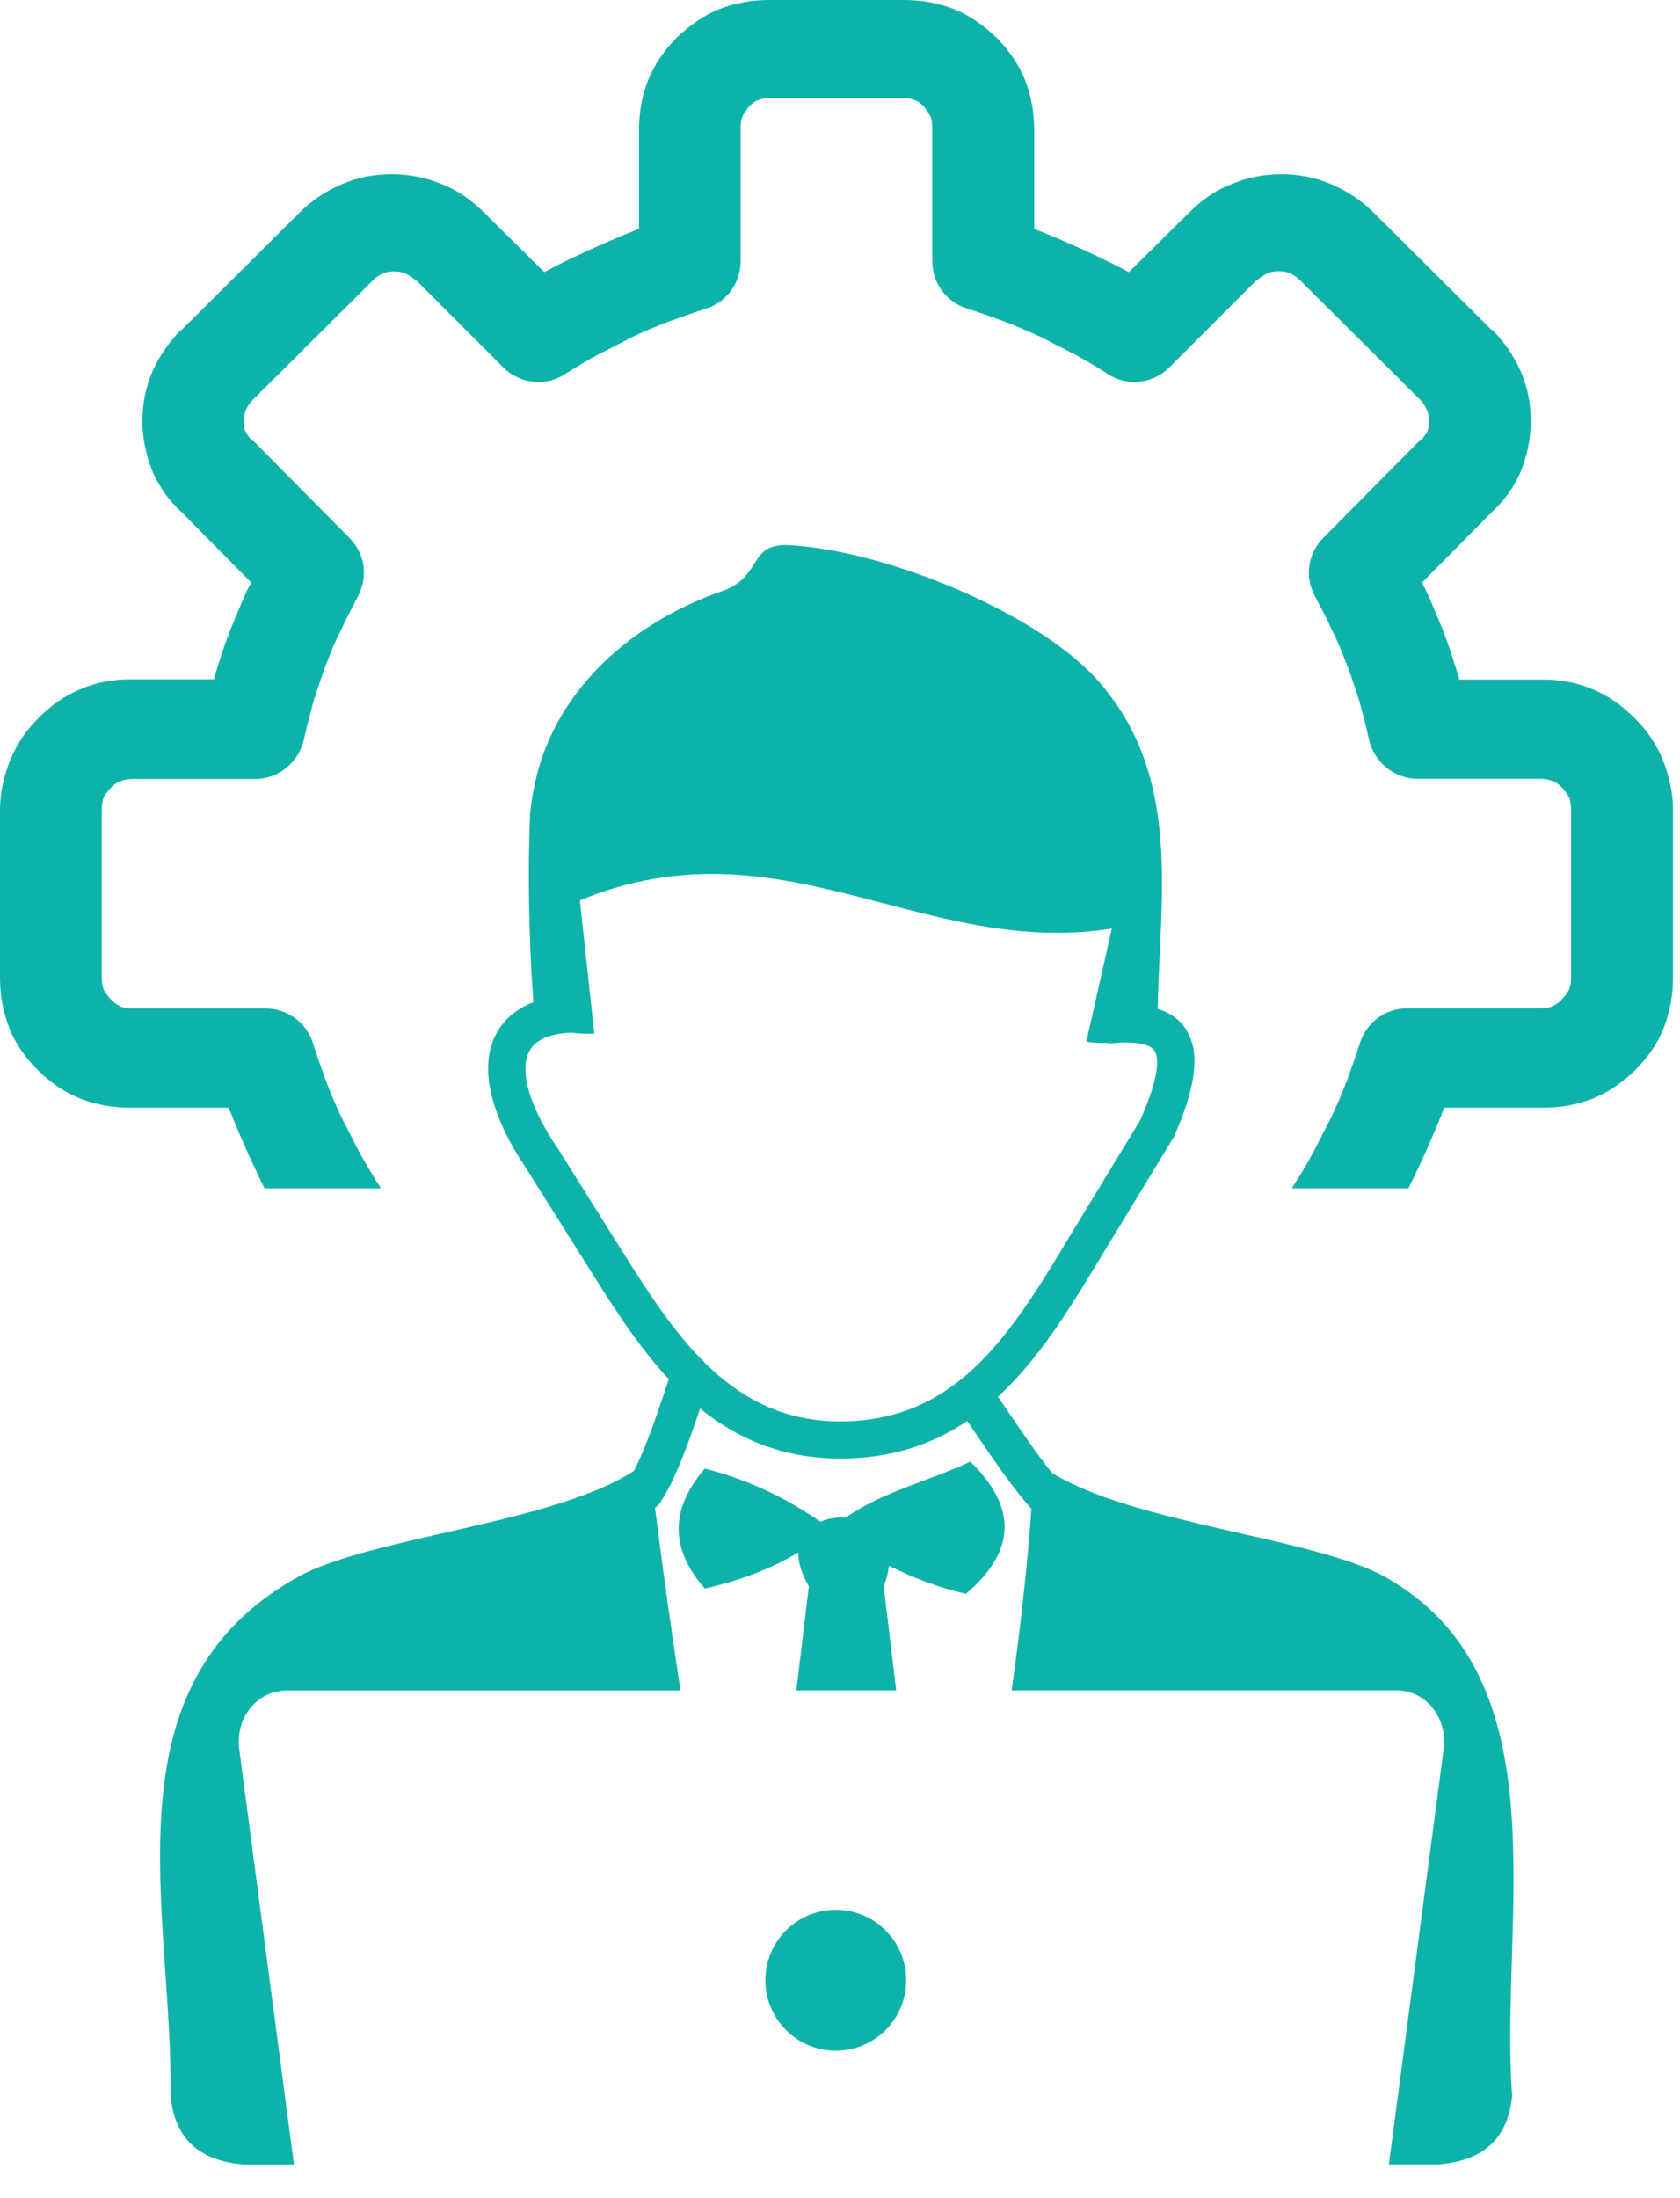 <svg width="39" height="51" viewBox="0 0 39 51" fill="none" xmlns="http://www.w3.org/2000/svg">
<path fill-rule="evenodd" clip-rule="evenodd" d="M19.402 44.309C20.306 44.309 21.037 45.041 21.037 45.944C21.037 46.847 20.306 47.579 19.402 47.579C18.499 47.579 17.768 46.847 17.768 45.944C17.768 45.041 18.499 44.309 19.402 44.309ZM8.843 27.576C8.819 27.526 8.79 27.482 8.757 27.436C8.614 27.204 8.471 26.971 8.328 26.705C8.185 26.419 8.042 26.149 7.915 25.9C7.789 25.63 7.666 25.344 7.56 25.058C7.47 24.809 7.364 24.523 7.258 24.184C7.098 23.701 6.649 23.399 6.166 23.399H3.073C2.967 23.399 2.861 23.383 2.787 23.346C2.717 23.309 2.628 23.256 2.574 23.187C2.505 23.113 2.448 23.044 2.415 22.974C2.378 22.905 2.362 22.794 2.362 22.688V18.79C2.362 18.683 2.378 18.593 2.399 18.52C2.436 18.446 2.489 18.36 2.579 18.271C2.648 18.201 2.722 18.144 2.791 18.128C2.865 18.091 2.971 18.074 3.077 18.074H5.917C6.489 18.074 6.955 17.662 7.061 17.126C7.131 16.824 7.204 16.538 7.274 16.285C7.364 15.998 7.454 15.729 7.56 15.443C7.666 15.173 7.772 14.887 7.915 14.621C8.042 14.335 8.185 14.086 8.308 13.837C8.557 13.371 8.467 12.836 8.112 12.48L5.897 10.245C5.88 10.228 5.88 10.228 5.86 10.228C5.791 10.159 5.733 10.085 5.701 10.016C5.664 9.946 5.664 9.873 5.664 9.767C5.664 9.66 5.68 9.57 5.717 9.497C5.754 9.407 5.807 9.338 5.897 9.248L8.631 6.53C8.721 6.44 8.79 6.387 8.88 6.35C8.953 6.314 9.039 6.297 9.15 6.297C9.256 6.297 9.346 6.314 9.419 6.35C9.493 6.387 9.579 6.44 9.652 6.51H9.669L11.687 8.528C12.08 8.921 12.705 8.974 13.154 8.655C13.387 8.512 13.62 8.369 13.886 8.226C14.172 8.083 14.442 7.94 14.691 7.813C14.96 7.687 15.247 7.564 15.533 7.458C15.782 7.368 16.068 7.262 16.407 7.155C16.889 6.996 17.192 6.547 17.192 6.064V2.967C17.192 2.861 17.208 2.754 17.245 2.681C17.282 2.611 17.335 2.538 17.388 2.468C17.462 2.399 17.531 2.342 17.6 2.325C17.67 2.288 17.78 2.272 17.887 2.272H20.633H20.665H20.947C21.053 2.272 21.16 2.288 21.233 2.325C21.303 2.342 21.376 2.399 21.446 2.468C21.499 2.538 21.552 2.611 21.589 2.681C21.626 2.75 21.642 2.861 21.642 2.967V6.06C21.642 6.542 21.944 6.988 22.427 7.151C22.766 7.258 23.052 7.364 23.301 7.454C23.587 7.56 23.873 7.687 24.143 7.809C24.392 7.936 24.662 8.079 24.948 8.222C25.218 8.365 25.446 8.508 25.679 8.651C26.125 8.974 26.75 8.921 27.146 8.524L29.165 6.506H29.181C29.251 6.436 29.341 6.379 29.414 6.346C29.484 6.309 29.574 6.293 29.684 6.293C29.79 6.293 29.88 6.309 29.954 6.346C30.044 6.383 30.113 6.436 30.203 6.526L32.937 9.244C33.027 9.333 33.08 9.403 33.117 9.493C33.154 9.562 33.17 9.652 33.17 9.763C33.17 9.869 33.17 9.942 33.133 10.012C33.096 10.085 33.043 10.155 32.974 10.224C32.957 10.224 32.957 10.224 32.937 10.241L30.722 12.476C30.366 12.832 30.277 13.371 30.526 13.833C30.653 14.082 30.796 14.331 30.918 14.617C31.061 14.887 31.168 15.173 31.274 15.439C31.38 15.725 31.47 15.994 31.56 16.28C31.629 16.53 31.703 16.816 31.772 17.122C31.878 17.658 32.344 18.07 32.916 18.07H35.757C35.863 18.07 35.969 18.087 36.043 18.123C36.112 18.14 36.186 18.193 36.255 18.267C36.345 18.356 36.398 18.446 36.435 18.516C36.451 18.585 36.472 18.675 36.472 18.785V22.684C36.472 22.79 36.455 22.896 36.419 22.97C36.382 23.044 36.329 23.113 36.259 23.183C36.206 23.252 36.116 23.309 36.047 23.342C35.973 23.379 35.867 23.395 35.761 23.395H32.667C32.185 23.395 31.74 23.697 31.576 24.18C31.47 24.519 31.364 24.805 31.274 25.054C31.168 25.34 31.041 25.626 30.918 25.896C30.791 26.145 30.648 26.415 30.506 26.701C30.362 26.971 30.219 27.204 30.076 27.432C30.044 27.477 30.015 27.522 29.991 27.571H32.696C32.81 27.343 32.925 27.097 33.043 26.844C33.186 26.521 33.329 26.202 33.456 25.88C33.472 25.826 33.509 25.753 33.529 25.7H35.818C36.231 25.7 36.623 25.63 36.978 25.487C37.334 25.344 37.677 25.111 37.963 24.825C38.249 24.539 38.482 24.216 38.625 23.84C38.768 23.465 38.838 23.088 38.838 22.68V18.785C38.838 18.393 38.748 18.001 38.605 17.641C38.462 17.286 38.249 16.963 37.963 16.677L37.947 16.66C37.661 16.375 37.338 16.142 36.983 15.998C36.627 15.839 36.231 15.766 35.822 15.766H33.873C33.873 15.713 33.856 15.676 33.836 15.623C33.73 15.283 33.623 14.944 33.497 14.621C33.354 14.282 33.227 13.959 33.084 13.657C33.068 13.62 33.031 13.567 33.015 13.514L34.625 11.887C34.927 11.618 35.144 11.299 35.303 10.94C35.446 10.584 35.536 10.188 35.536 9.779C35.536 9.366 35.466 8.994 35.303 8.618C35.144 8.263 34.927 7.94 34.641 7.654H34.625L31.891 4.936C31.605 4.65 31.282 4.438 30.906 4.274C30.53 4.115 30.154 4.042 29.745 4.042C29.353 4.042 28.961 4.111 28.585 4.274C28.209 4.417 27.886 4.65 27.6 4.936L26.206 6.314L26.1 6.26C25.814 6.101 25.491 5.958 25.152 5.795C24.829 5.652 24.511 5.509 24.188 5.382C24.135 5.366 24.061 5.329 24.008 5.308V3.02C24.008 2.607 23.939 2.215 23.796 1.859C23.652 1.5 23.419 1.161 23.134 0.875C22.831 0.588 22.508 0.356 22.149 0.212C21.777 0.069 21.401 0 20.988 0H19.578H19.264H17.854C17.441 0 17.069 0.069 16.693 0.212C16.338 0.356 16.015 0.588 15.708 0.875C15.422 1.161 15.189 1.5 15.046 1.859C14.903 2.215 14.834 2.611 14.834 3.02V5.308C14.781 5.325 14.707 5.361 14.654 5.382C14.331 5.509 14.012 5.652 13.69 5.795C13.351 5.954 13.028 6.097 12.742 6.26L12.635 6.314L11.242 4.936C10.956 4.65 10.633 4.417 10.257 4.274C9.881 4.115 9.489 4.042 9.096 4.042C8.684 4.042 8.312 4.111 7.936 4.274C7.56 4.434 7.237 4.65 6.951 4.936L4.217 7.654H4.201C3.915 7.94 3.702 8.263 3.539 8.618C3.38 8.99 3.306 9.366 3.306 9.775C3.306 10.188 3.396 10.58 3.539 10.935C3.698 11.291 3.915 11.614 4.217 11.883L5.827 13.51C5.811 13.563 5.774 13.616 5.758 13.653C5.615 13.955 5.488 14.278 5.345 14.617C5.218 14.94 5.112 15.279 5.006 15.618C4.99 15.672 4.969 15.708 4.969 15.761H3.02C2.607 15.761 2.215 15.835 1.859 15.994C1.504 16.137 1.181 16.37 0.895 16.656L0.879 16.673C0.593 16.959 0.38 17.282 0.237 17.637C0.09 17.997 0 18.393 0 18.785V22.68C0 23.093 0.069 23.465 0.212 23.84C0.356 24.216 0.588 24.539 0.875 24.825C1.161 25.111 1.5 25.344 1.859 25.487C2.215 25.63 2.611 25.7 3.02 25.7H5.308C5.325 25.753 5.361 25.826 5.382 25.88C5.509 26.202 5.652 26.521 5.795 26.844C5.917 27.101 6.028 27.347 6.142 27.571H8.843V27.576ZM13.269 23.959C12.93 23.971 12.668 24.041 12.492 24.163C12.39 24.233 12.317 24.319 12.272 24.421C12.219 24.535 12.194 24.674 12.198 24.834C12.21 25.299 12.456 25.912 12.93 26.619L12.938 26.627L14.474 29.075C15.091 30.056 15.737 31.057 16.542 31.789C17.314 32.496 18.25 32.974 19.492 32.978C20.833 32.982 21.818 32.483 22.614 31.74C23.444 30.963 24.098 29.901 24.739 28.838L26.472 25.986C26.795 25.25 26.913 24.756 26.84 24.466C26.795 24.294 26.607 24.208 26.28 24.192C26.211 24.188 26.141 24.188 26.068 24.188C25.99 24.192 25.908 24.196 25.826 24.204C25.782 24.208 25.737 24.204 25.692 24.196C25.536 24.204 25.377 24.192 25.218 24.171L25.81 21.544C21.409 22.238 18.115 18.969 13.461 20.89L13.796 23.983C13.612 23.988 13.432 23.983 13.269 23.959ZM26.873 23.407C27.298 23.538 27.571 23.808 27.686 24.245C27.808 24.731 27.674 25.414 27.265 26.345C27.257 26.362 27.249 26.378 27.24 26.395L25.487 29.279C24.813 30.391 24.127 31.507 23.211 32.365L23.166 32.406C23.252 32.532 23.35 32.671 23.448 32.818C23.75 33.264 24.098 33.775 24.421 34.171C26.325 35.356 30.514 35.675 32.152 36.586C36.321 38.911 34.8 44.559 35.103 48.621C35.013 49.581 34.469 50.133 33.399 50.215H32.242L33.513 40.583C33.611 39.831 33.08 39.218 32.422 39.218H23.485C23.706 37.645 23.865 36.141 23.943 35.005C23.526 34.543 23.08 33.889 22.696 33.325C22.61 33.203 22.529 33.08 22.451 32.97C21.646 33.509 20.69 33.844 19.492 33.84C18.156 33.836 17.114 33.378 16.252 32.679C16.011 33.403 15.655 34.4 15.312 34.878C15.283 34.919 15.247 34.956 15.206 34.984C15.353 36.157 15.557 37.661 15.798 39.222H6.645C5.991 39.222 5.455 39.835 5.554 40.587L6.824 50.219H5.664C4.593 50.137 4.05 49.585 3.96 48.625C4.013 44.322 2.378 39.116 6.91 36.59C8.569 35.663 12.848 35.348 14.715 34.126C15.001 33.591 15.316 32.626 15.508 32.054C15.529 31.989 15.496 32.095 15.529 32.001C14.842 31.265 14.282 30.395 13.743 29.537L12.206 27.093C11.642 26.256 11.352 25.487 11.332 24.858C11.324 24.564 11.373 24.294 11.483 24.057C11.597 23.812 11.773 23.603 12.01 23.444C12.12 23.37 12.247 23.305 12.382 23.252C12.284 21.924 12.243 20.253 12.308 18.855C12.341 18.524 12.406 18.189 12.496 17.858C13.06 15.847 14.789 14.397 16.763 13.714C17.719 13.383 17.351 12.595 18.32 12.648C20.616 12.774 24.155 14.254 25.516 15.823C27.428 18.017 26.934 20.723 26.873 23.407ZM16.362 36.856C15.586 35.973 15.52 35.05 16.362 34.073C17.335 34.318 18.226 34.739 19.047 35.307C19.223 35.229 19.431 35.197 19.631 35.213C20.485 34.608 21.572 34.363 22.525 33.91C23.661 35.017 23.538 36.035 22.422 36.978C21.797 36.835 21.205 36.615 20.637 36.325C20.62 36.472 20.584 36.631 20.514 36.803L20.804 39.218H18.487L18.777 36.803C18.598 36.496 18.528 36.235 18.532 36.018C17.858 36.423 17.126 36.684 16.362 36.856Z" fill="#0DB3A9"/>
</svg>
